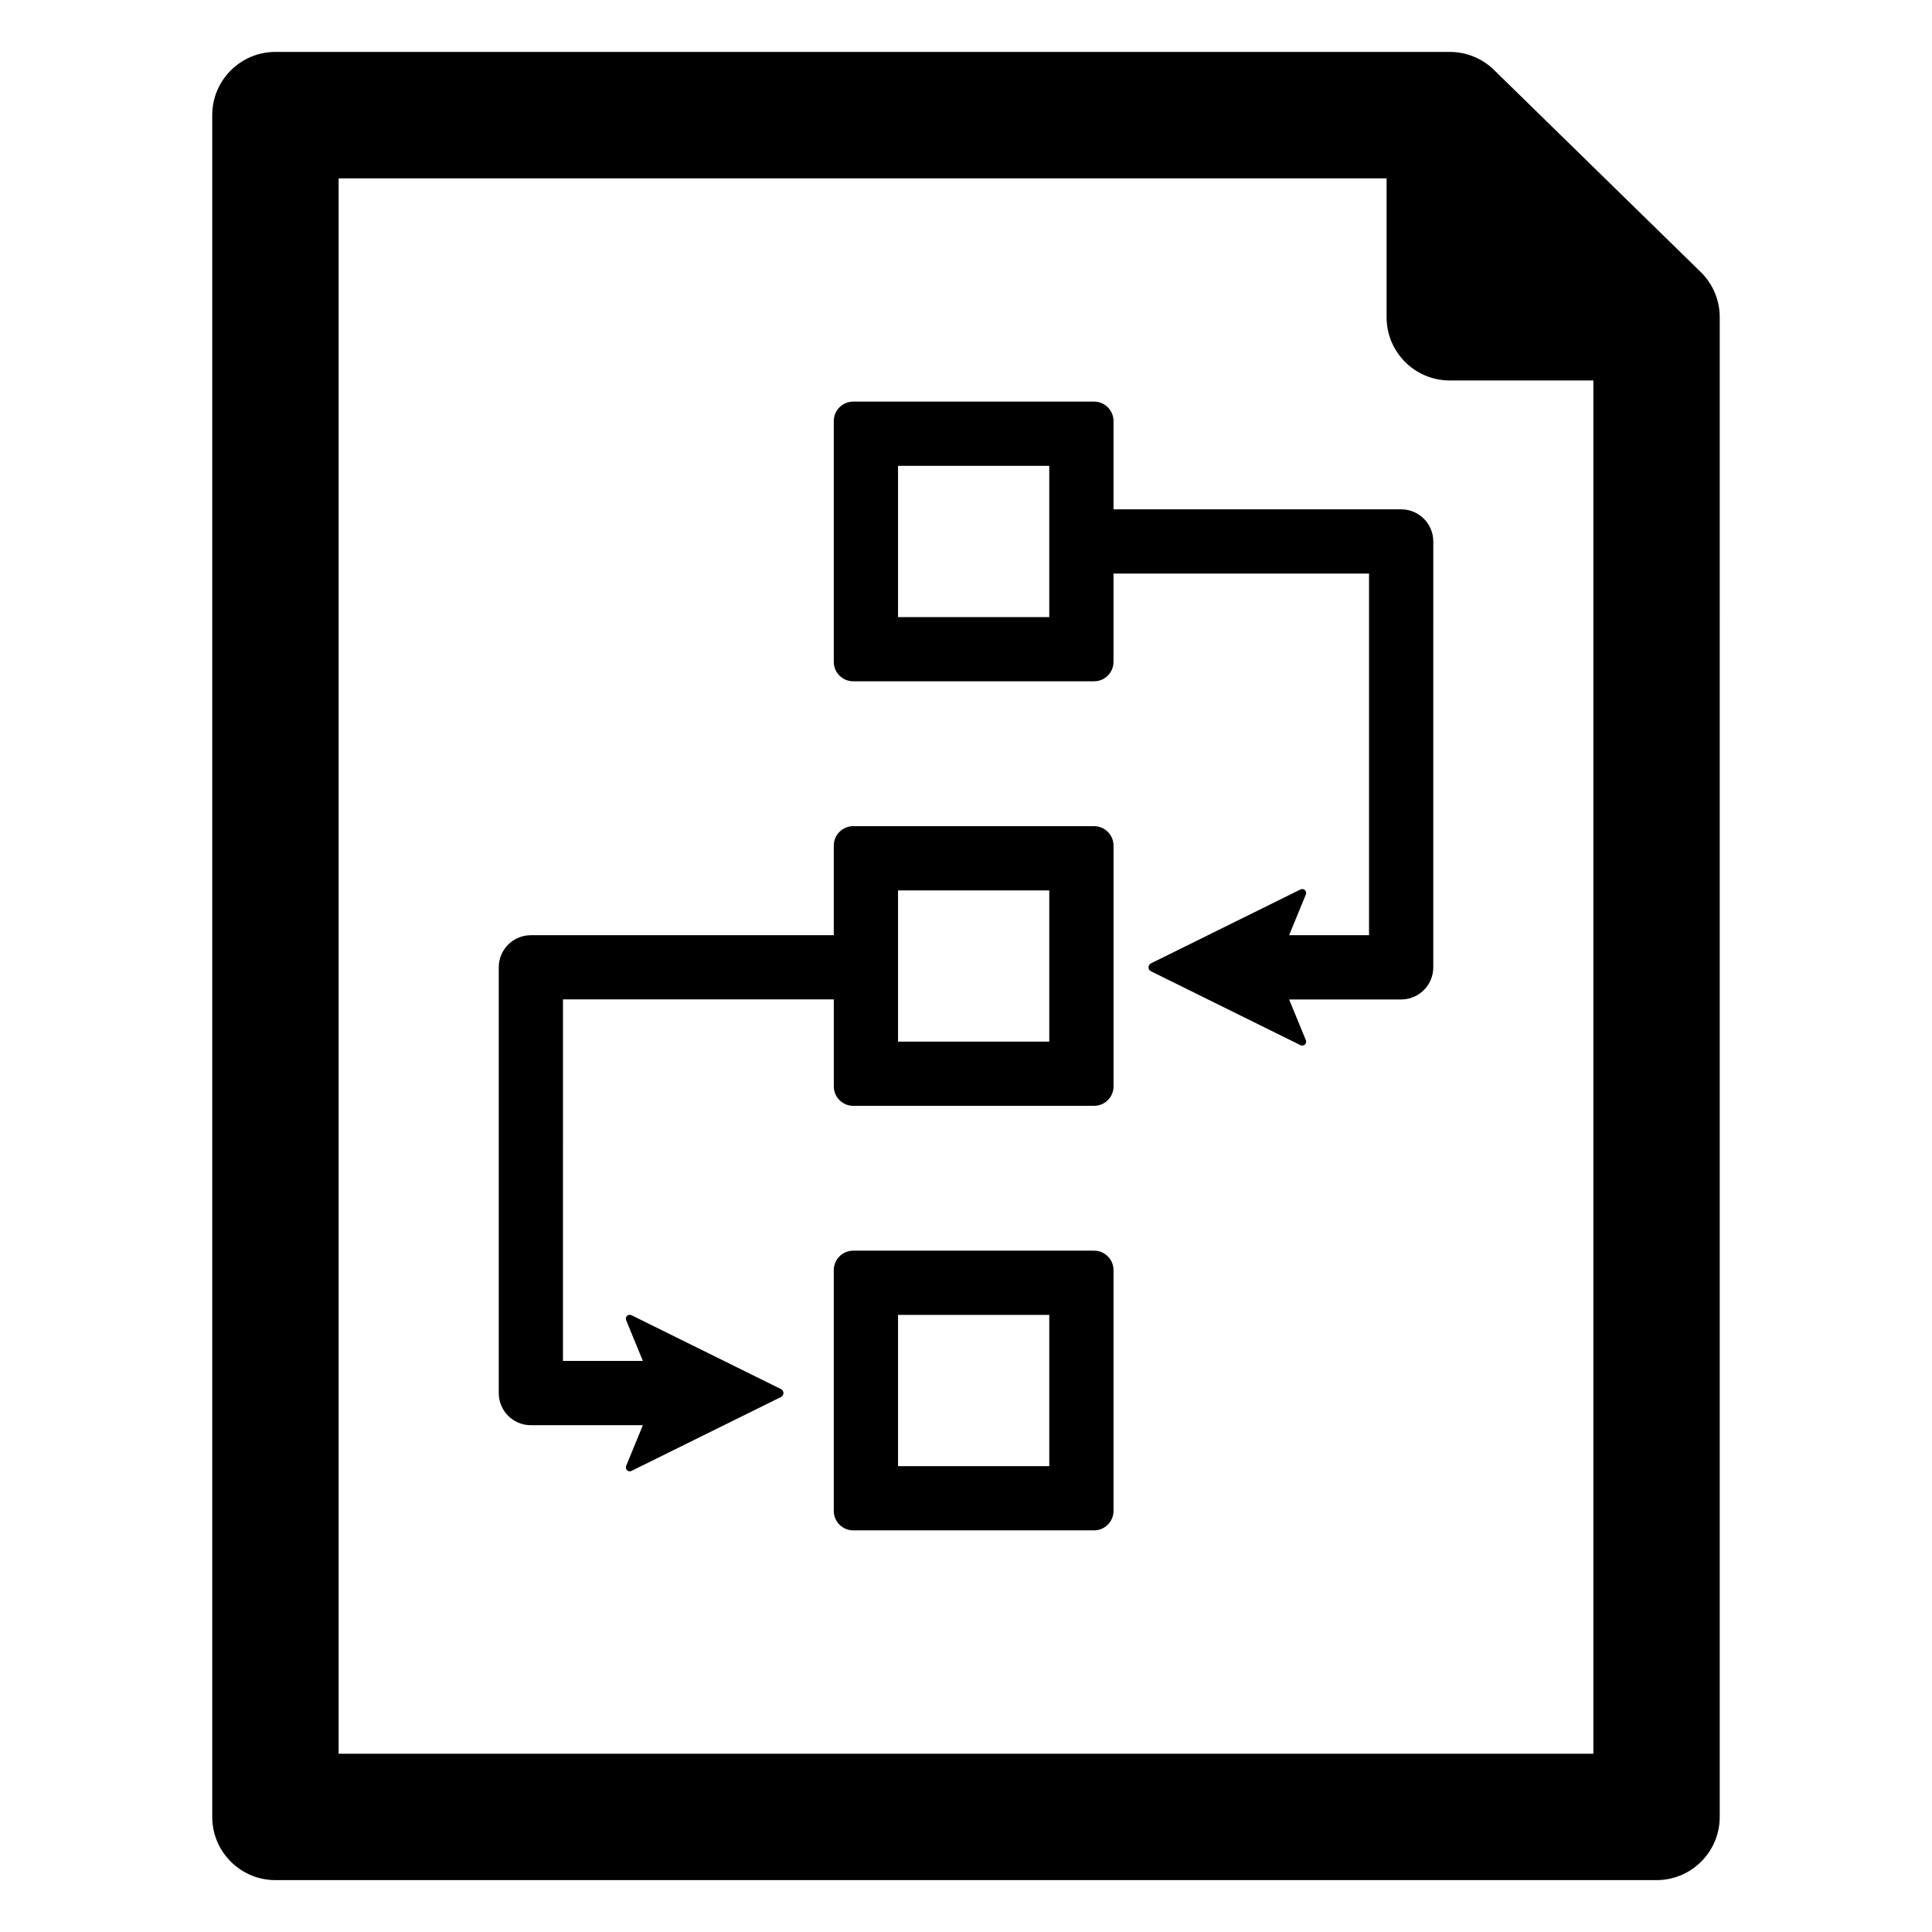 <?xml version="1.0" encoding="UTF-8"?>
<!-- The Best Svg Icon site in the world: iconSvg.co, Visit us! https://iconsvg.co -->
<svg fill="#000000" width="800px" height="800px" version="1.1" viewBox="144 144 512 512" xmlns="http://www.w3.org/2000/svg">
 <g>
  <path d="m515.32 278.98h-76.227v-23.395c0-2.852-2.312-5.156-5.164-5.156h-63.805c-2.852 0-5.164 2.312-5.164 5.156v63.812c0 2.852 2.312 5.156 5.164 5.156h63.805c2.852 0 5.164-2.312 5.164-5.156v-23.391h67.715v95.824h-21.176l4.434-10.785c0.164-0.402 0.062-0.859-0.25-1.156-0.316-0.301-0.781-0.371-1.172-0.172l-39.629 19.586c-0.402 0.195-0.652 0.598-0.652 1.047 0 0.449 0.25 0.852 0.652 1.047l39.629 19.586c0.395 0.188 0.859 0.117 1.172-0.172 0.316-0.293 0.418-0.746 0.25-1.156l-4.434-10.785h29.684c4.707 0 8.516-3.809 8.516-8.508l0.004-112.87c0-4.699-3.809-8.512-8.516-8.512zm-93.254 28.555h-40.078v-40.078h40.078z"/>
  <path d="m433.93 362.94h-63.805c-2.852 0-5.164 2.312-5.164 5.156v23.742h-80.277c-4.707 0-8.508 3.809-8.508 8.508v112.84c0 4.699 3.809 8.508 8.508 8.508h29.684l-4.434 10.785c-0.164 0.402-0.062 0.859 0.242 1.156 0.316 0.301 0.789 0.371 1.172 0.172l39.629-19.586c0.395-0.195 0.645-0.598 0.645-1.047s-0.25-0.852-0.645-1.047l-39.629-19.586c-0.395-0.188-0.859-0.117-1.172 0.172-0.316 0.293-0.41 0.754-0.242 1.156l4.434 10.785h-21.176l0.004-95.801h71.77v23.051c0 2.852 2.312 5.156 5.164 5.156h63.805c2.852 0 5.164-2.312 5.164-5.156v-63.812c-0.004-2.852-2.316-5.156-5.168-5.156zm-11.863 57.102h-40.078v-40.078h40.078z"/>
  <path d="m433.93 475.44h-63.805c-2.852 0-5.164 2.312-5.164 5.156v63.812c0 2.852 2.312 5.156 5.164 5.156h63.805c2.852 0 5.164-2.312 5.164-5.156v-63.812c0-2.844-2.312-5.156-5.164-5.156zm-11.863 57.102h-40.078v-40.078h40.078z"/>
  <path d="m594.71 216.09-54.789-53.562c-3.133-3.062-7.328-4.769-11.707-4.769h-311.22c-9.25 0-16.75 7.504-16.75 16.75v450.99c0 9.25 7.504 16.75 16.75 16.75h366c9.25 0 16.75-7.504 16.75-16.75l0.004-397.43c0-4.512-1.816-8.832-5.035-11.98zm-360.97 392.66v-417.48h277.72v36.809c0 9.25 7.504 16.75 16.75 16.75h38.047v363.93l-332.52 0.004z"/>
 </g>
</svg>